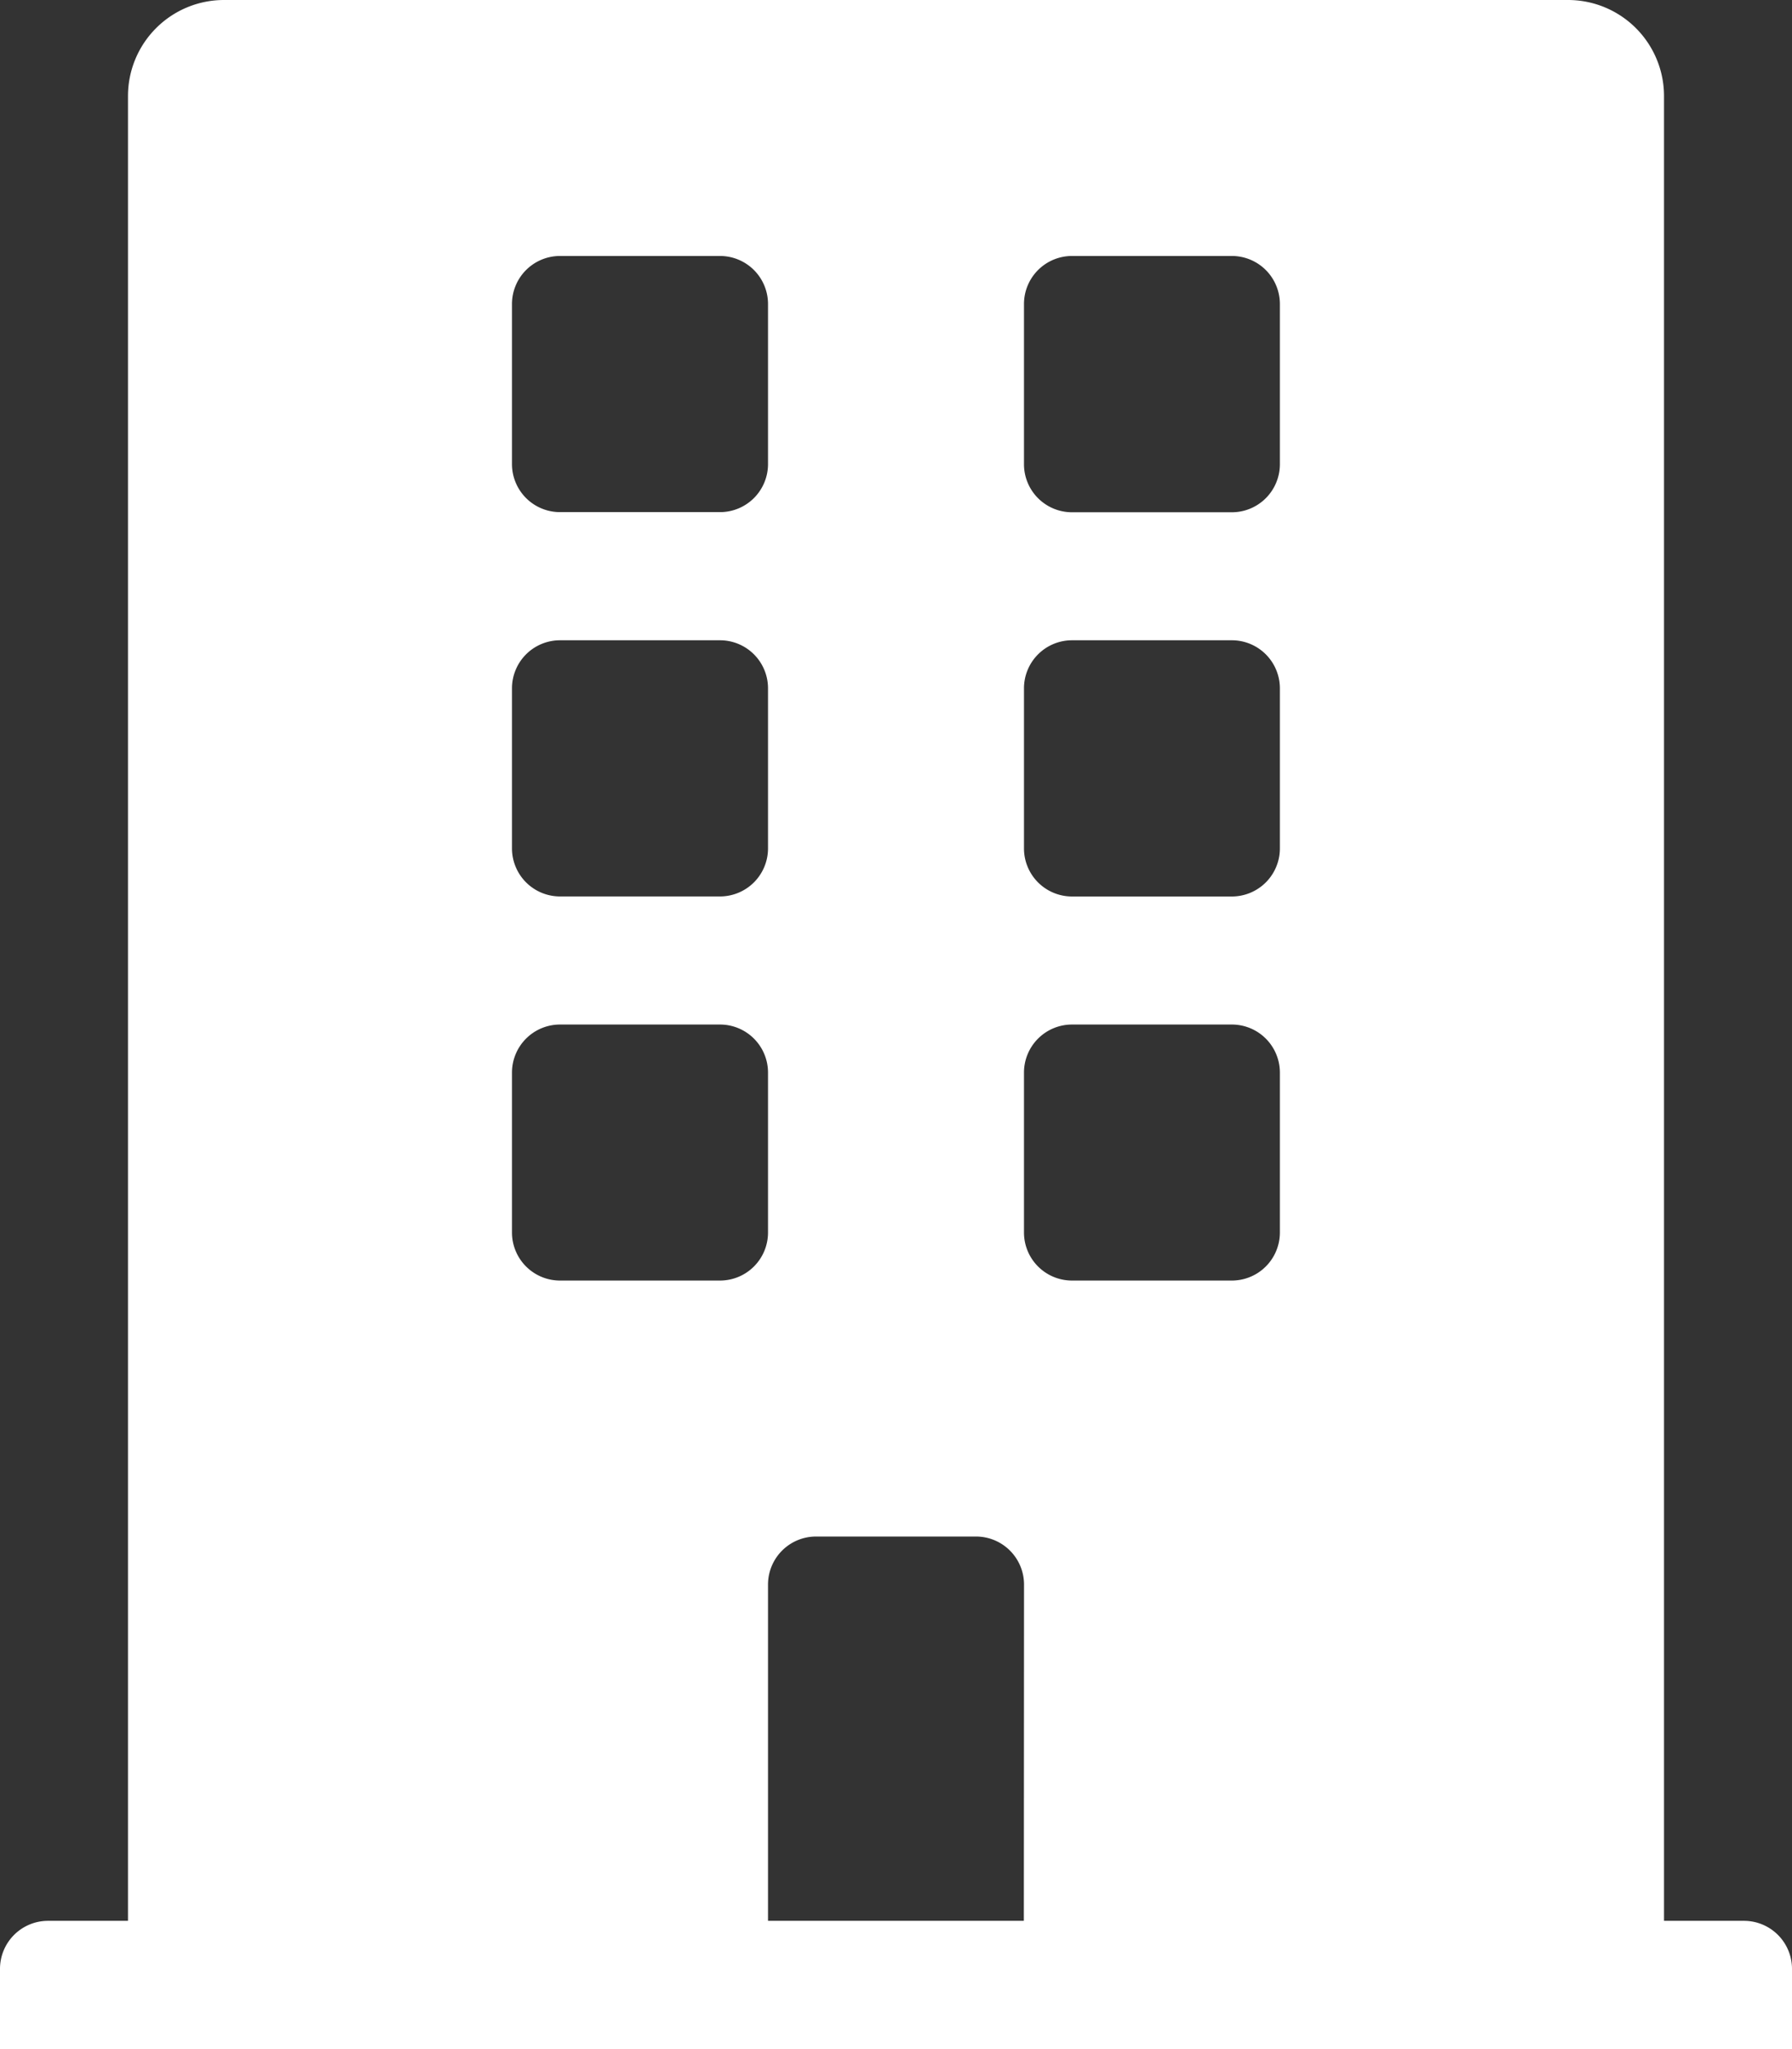 <svg xmlns="http://www.w3.org/2000/svg" width="38.924" height="44.484" viewBox="0 0 38.924 44.484">
  <rect x="0" y="0" width="38.924" height="44.484" fill="#333333" stroke="none"/>
  <path id="Icon_awesome-building" data-name="Icon awesome-building" d="M37.881,41.7H36.144V2.085A2.085,2.085,0,0,0,34.058,0H4.865A2.085,2.085,0,0,0,2.78,2.085V41.7H1.043A1.043,1.043,0,0,0,0,42.747v1.738H38.924V42.747A1.043,1.043,0,0,0,37.881,41.7ZM11.121,6.6a1.043,1.043,0,0,1,1.043-1.043h3.475A1.043,1.043,0,0,1,16.682,6.6v3.475a1.043,1.043,0,0,1-1.043,1.043H12.164a1.043,1.043,0,0,1-1.043-1.043Zm0,8.341A1.043,1.043,0,0,1,12.164,13.9h3.475a1.043,1.043,0,0,1,1.043,1.043v3.475a1.043,1.043,0,0,1-1.043,1.043H12.164a1.043,1.043,0,0,1-1.043-1.043ZM15.639,27.8H12.164a1.043,1.043,0,0,1-1.043-1.043V23.285a1.043,1.043,0,0,1,1.043-1.043h3.475a1.043,1.043,0,0,1,1.043,1.043V26.76A1.043,1.043,0,0,1,15.639,27.8Zm6.6,13.9H16.682v-7.3a1.043,1.043,0,0,1,1.043-1.043H21.2a1.043,1.043,0,0,1,1.043,1.043ZM27.8,26.76A1.043,1.043,0,0,1,26.76,27.8H23.285a1.043,1.043,0,0,1-1.043-1.043V23.285a1.043,1.043,0,0,1,1.043-1.043H26.76A1.043,1.043,0,0,1,27.8,23.285Zm0-8.341a1.043,1.043,0,0,1-1.043,1.043H23.285a1.043,1.043,0,0,1-1.043-1.043V14.944A1.043,1.043,0,0,1,23.285,13.9H26.76A1.043,1.043,0,0,1,27.8,14.944Zm0-8.341a1.043,1.043,0,0,1-1.043,1.043H23.285a1.043,1.043,0,0,1-1.043-1.043V6.6a1.043,1.043,0,0,1,1.043-1.043H26.76A1.043,1.043,0,0,1,27.8,6.6Z" fill="#fff"/>
</svg>
